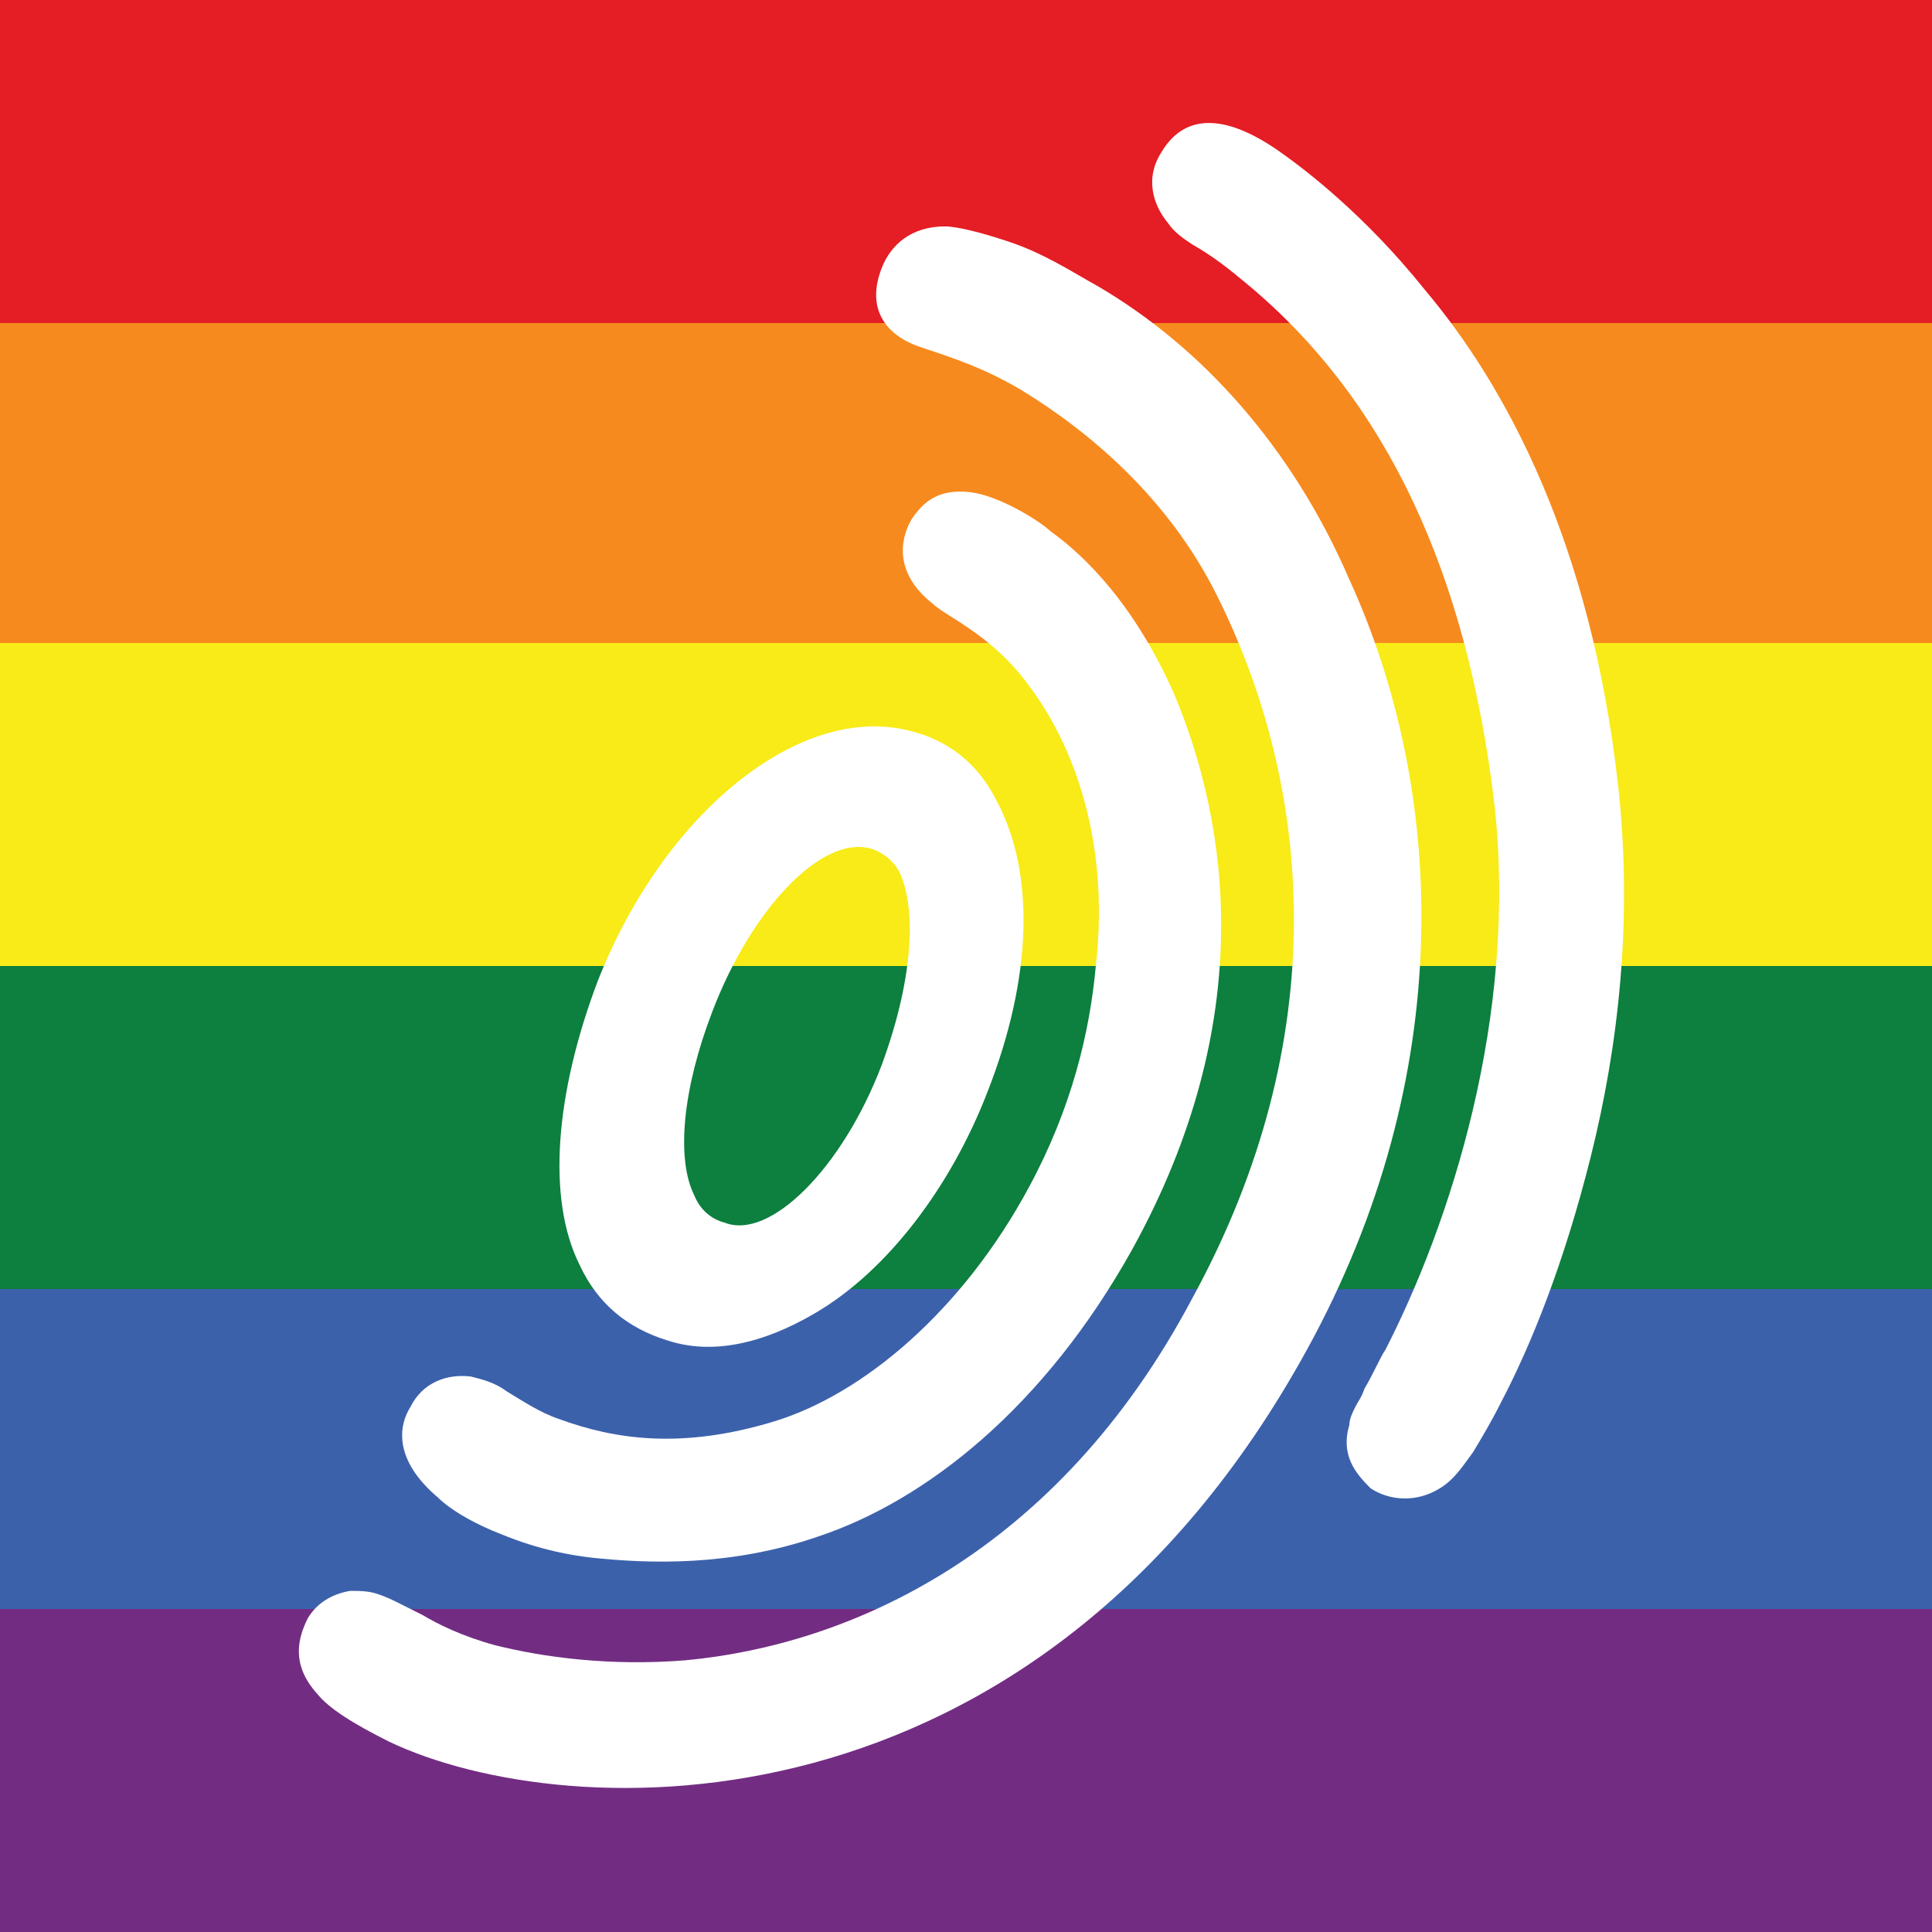 <?xml version="1.0" encoding="utf-8"?>
<!-- Generator: Adobe Illustrator 27.5.0, SVG Export Plug-In . SVG Version: 6.00 Build 0)  -->
<svg version="1.1" id="Layer_1" xmlns="http://www.w3.org/2000/svg" xmlns:xlink="http://www.w3.org/1999/xlink" x="0px" y="0px"
	 viewBox="0 0 64 64" style="enable-background:new 0 0 64 64;" xml:space="preserve">
<rect x="0" y="0" width="64" height="64" fill="#333333" stroke="none"/>
<style type="text/css">
	.st0{clip-path:url(#SVGID_00000011012731114576948700000002365519692994412685_);fill:#E51D24;}
	.st1{clip-path:url(#SVGID_00000011012731114576948700000002365519692994412685_);fill:#F78A1E;}
	.st2{clip-path:url(#SVGID_00000011012731114576948700000002365519692994412685_);fill:#F8EB17;}
	.st3{clip-path:url(#SVGID_00000011012731114576948700000002365519692994412685_);fill:#0D7F3F;}
	.st4{clip-path:url(#SVGID_00000011012731114576948700000002365519692994412685_);fill:#3C61AB;}
	.st5{clip-path:url(#SVGID_00000011012731114576948700000002365519692994412685_);fill:#722D83;}
	.st6{fill:#FFFFFF;}
</style>
<g>
	<defs>
		<rect id="SVGID_1_" x="0" width="64" height="64"/>
	</defs>
	<clipPath id="SVGID_00000043435858134688422680000016853930321680306062_">
		<use xlink:href="#SVGID_1_"  style="overflow:visible;"/>
	</clipPath>
	
		<rect x="0" y="0" style="clip-path:url(#SVGID_00000043435858134688422680000016853930321680306062_);fill:#E51D24;" width="64.1" height="10.7"/>
	
		<rect x="0" y="10.7" style="clip-path:url(#SVGID_00000043435858134688422680000016853930321680306062_);fill:#F78A1E;" width="64.1" height="10.7"/>
	
		<rect x="0" y="21.3" style="clip-path:url(#SVGID_00000043435858134688422680000016853930321680306062_);fill:#F8EB17;" width="64.1" height="10.7"/>
	
		<rect x="0" y="32" style="clip-path:url(#SVGID_00000043435858134688422680000016853930321680306062_);fill:#0D7F3F;" width="64.1" height="10.7"/>
	
		<rect x="0" y="42.7" style="clip-path:url(#SVGID_00000043435858134688422680000016853930321680306062_);fill:#3C61AB;" width="64.1" height="10.7"/>
	
		<rect x="0" y="53.3" style="clip-path:url(#SVGID_00000043435858134688422680000016853930321680306062_);fill:#722D83;" width="64.1" height="10.7"/>
</g>
<path class="st6" d="M29.2,35.3c1-2.7,1.2-5.1,0.6-6.4c-0.2-0.4-0.6-0.7-1-0.8c-1.6-0.4-3.9,2-5.2,5.4c-1,2.6-1.2,4.9-0.6,6.1
	c0.2,0.5,0.6,0.8,1,0.9C25.5,41.1,27.9,38.7,29.2,35.3 M32.7,36.2c-1.2,3.1-3.3,5.9-5.7,7.3c-1.7,1-3.4,1.4-4.9,0.9
	c-1.3-0.4-2.3-1.2-2.9-2.5c-1.1-2.2-0.8-5.7,0.6-9.4c2.2-5.6,6.7-9.2,10.3-8.3c1.3,0.3,2.3,1.1,2.9,2.3
	C34.3,28.9,34.2,32.4,32.7,36.2"/>
<path class="st6" d="M30.2,17.2c0.4-0.6,0.9-1,1.9-0.9c1,0.1,2.4,1,2.7,1.3c0.7,0.5,2.6,2,4.1,5.4c1.8,4.3,2.8,10.8-1.4,18.4
	c-2.9,5.2-6.8,8.3-10.4,9.5c-2.9,1-5.6,0.9-7.5,0.7c-1.7-0.2-2.8-0.7-3.3-0.9c-0.7-0.3-1.4-0.7-1.8-1.1c-1.3-1.1-1.4-2.2-0.9-3
	c0.4-0.8,1.2-1.1,2-1c0.4,0.1,0.8,0.2,1.2,0.5c0.5,0.3,1.1,0.7,1.7,0.9c1.9,0.7,4.1,1,7.1,0.1c3-0.9,6.3-3.7,8.5-7.8
	c1.4-2.6,2-5.1,2.2-7.3c0.5-4.4-0.9-7.6-2.3-9.4c-1.2-1.6-2.7-2.2-3.1-2.6C29.5,18.9,29.9,17.7,30.2,17.2"/>
<path class="st6" d="M14,53.5c0.5,0.3,1.3,0.7,2.4,1c1.6,0.4,3.8,0.7,6.3,0.5C28.1,54.5,35,51.5,39.5,43c4.7-8.6,4-16.9,0.8-23.3
	c-1.6-3.2-4.2-5.4-6.5-6.8c-1.2-0.7-2.1-1-3.3-1.4c-1.2-0.4-1.8-1.3-1.3-2.6c0.3-0.8,1-1.4,2.1-1.4c0.4,0,1.2,0.2,2.1,0.5
	c1.2,0.4,2.1,1,3,1.5c3.4,2,6.4,5.3,8.3,9.7c3.2,7,3.6,16.4-1.4,25.5c-9,16.4-24.5,15.8-30.4,13c-1.2-0.6-2-1.1-2.4-1.6
	c-0.9-1-0.6-1.9-0.3-2.5c0.3-0.5,0.8-0.8,1.4-0.9c0.3,0,0.6,0,0.9,0.1c0.3,0.1,0.5,0.2,0.7,0.3C13.4,53.2,13.6,53.3,14,53.5"/>
<path class="st6" d="M44.7,47.2c0-0.2,0.1-0.4,0.2-0.6c0.1-0.2,0.2-0.3,0.3-0.6c0.3-0.5,0.5-1,0.7-1.3c2.1-4.1,4.4-11,3.6-18.1
	c-0.9-7.5-3.5-13.3-8.2-17.2c-0.6-0.5-1.1-0.9-1.8-1.3c-0.3-0.2-0.6-0.4-0.8-0.7c-0.5-0.6-0.8-1.5-0.2-2.4c0.8-1.3,2.2-1.2,4,0.1
	c0.7,0.5,2.7,2,4.7,4.5c2.7,3.2,5.5,8.4,6.4,16.4c0.5,4.5,0,8.7-0.9,12.3c-0.9,3.6-2,6.3-3,8.2c-0.3,0.6-0.6,1.1-0.9,1.6
	c-0.3,0.4-0.6,0.9-1.1,1.2c-0.8,0.5-1.7,0.4-2.3,0C44.9,48.8,44.4,48.2,44.7,47.2"/>
</svg>
